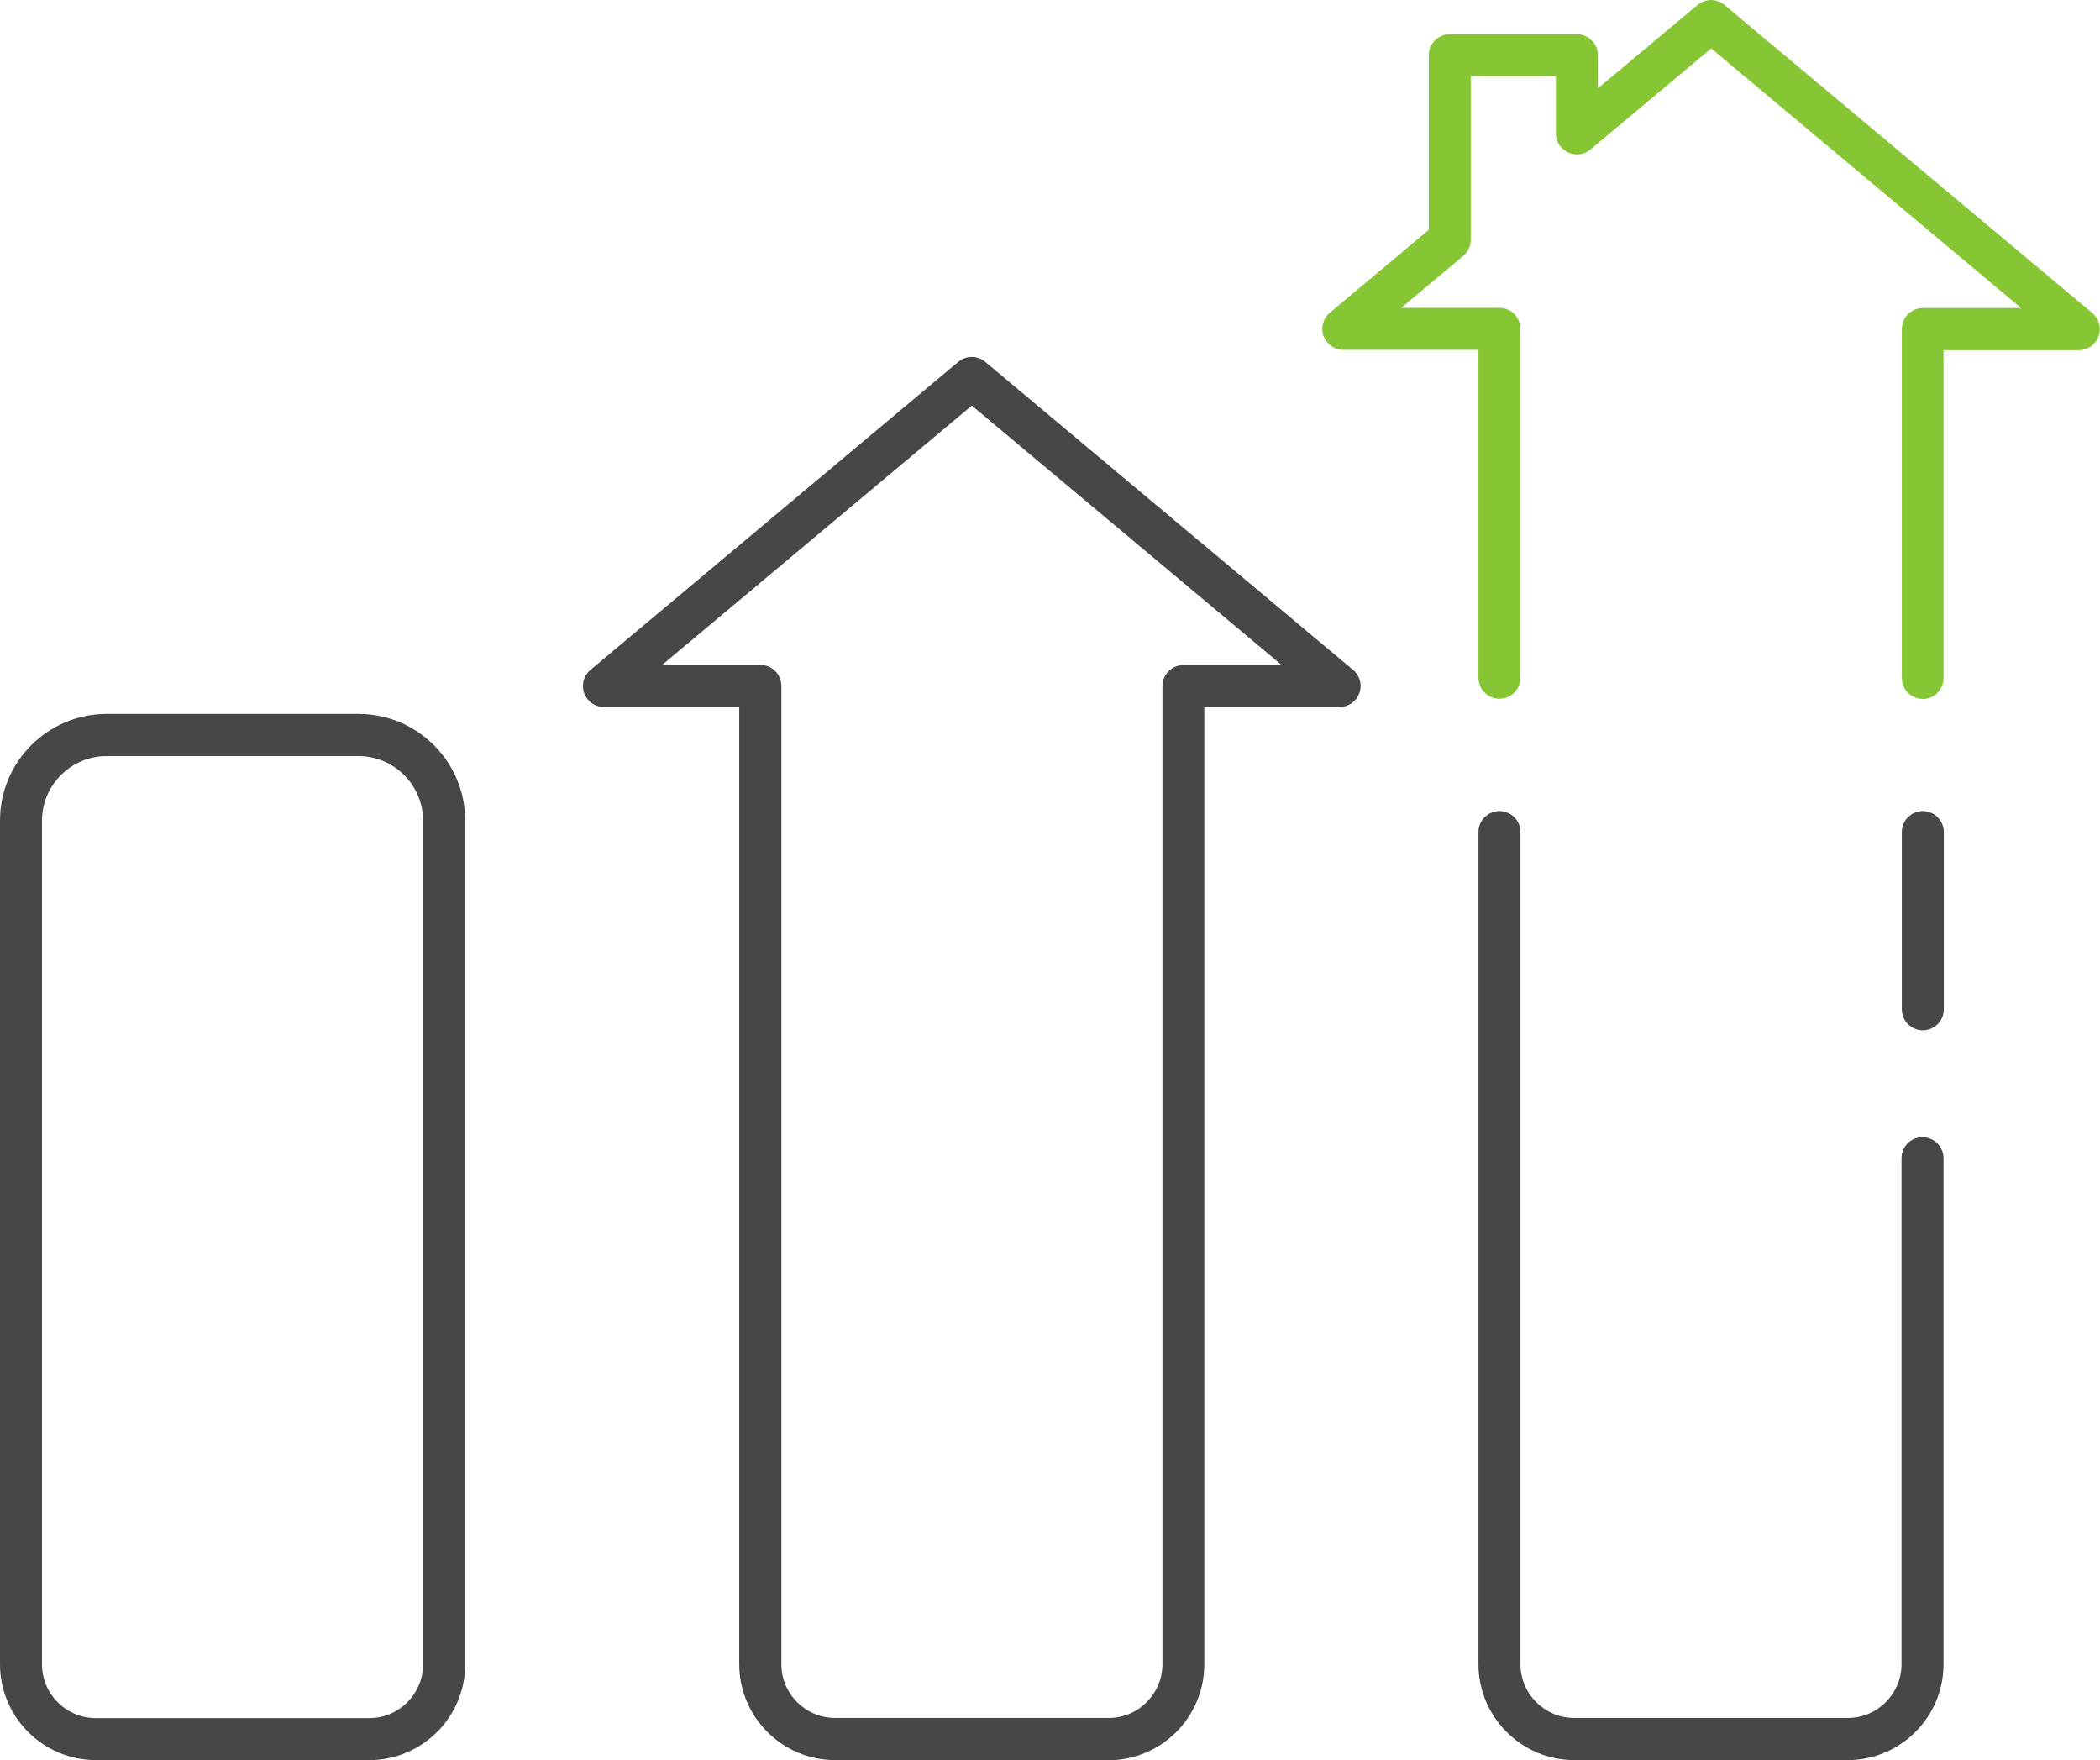 <?xml version="1.0" encoding="UTF-8"?><svg id="Layer_1" xmlns="http://www.w3.org/2000/svg" viewBox="0 0 144 120.68"><defs><style>.cls-1{fill:#474747;}.cls-1,.cls-2{stroke-width:0px;}.cls-2{fill:#86c534;}</style></defs><path class="cls-1" d="M76.02,120.68h-18.75c-3.63,0-6.58-2.95-6.58-6.58V48.48h-9.27c-.61,0-1.15-.38-1.36-.95-.21-.57-.04-1.21.43-1.6l25.22-21.12c.54-.45,1.32-.45,1.85,0l25.22,21.12c.47.39.64,1.03.43,1.6-.21.57-.75.95-1.36.95h-9.27v65.63c0,3.63-2.95,6.58-6.58,6.58ZM45.4,45.59h6.74c.8,0,1.44.65,1.44,1.44v67.07c0,2.04,1.66,3.69,3.69,3.69h18.75c2.04,0,3.69-1.66,3.69-3.69V47.04c0-.8.65-1.44,1.44-1.44h6.74l-21.25-17.79-21.25,17.79Z"/><path class="cls-1" d="M126.71,120.68h-18.75c-3.63,0-6.58-2.95-6.58-6.58v-57.05c0-.8.65-1.44,1.44-1.44s1.44.65,1.44,1.44v57.05c0,2.04,1.66,3.69,3.69,3.69h18.75c2.04,0,3.69-1.66,3.69-3.69v-34.69c0-.8.65-1.44,1.44-1.44s1.44.65,1.44,1.44v34.69c0,3.63-2.95,6.58-6.58,6.58Z"/><path class="cls-1" d="M131.85,70.64c-.8,0-1.44-.65-1.44-1.44v-12.15c0-.8.65-1.44,1.44-1.44s1.44.65,1.44,1.44v12.15c0,.8-.65,1.44-1.44,1.44Z"/><path class="cls-2" d="M131.85,47.92c-.8,0-1.44-.65-1.44-1.44v-23.92c0-.8.65-1.44,1.44-1.44h6.74L117.34,3.32l-8.28,6.93c-.43.36-1.03.44-1.54.2-.51-.24-.83-.75-.83-1.31v-3.92h-5.84v11.22c0,.43-.19.83-.52,1.11l-4.25,3.56h6.74c.8,0,1.44.65,1.44,1.44v23.92c0,.8-.65,1.44-1.44,1.44s-1.44-.65-1.44-1.44v-22.48h-9.26c-.61,0-1.15-.38-1.36-.95-.21-.57-.04-1.21.43-1.6l6.78-5.68V3.79c0-.8.65-1.44,1.44-1.44h8.72c.8,0,1.44.65,1.44,1.44v2.27l6.83-5.72c.54-.45,1.32-.45,1.85,0l25.22,21.12c.47.39.64,1.03.43,1.6-.21.57-.75.95-1.36.95h-9.27v22.48c0,.8-.65,1.44-1.44,1.44Z"/><path class="cls-1" d="M25.32,120.68H6.58c-3.63,0-6.58-2.95-6.58-6.58v-57.84c0-4.03,3.28-7.31,7.31-7.31h17.28c4.03,0,7.31,3.28,7.31,7.31v57.84c0,3.63-2.95,6.58-6.58,6.58ZM7.31,51.84c-2.44,0-4.43,1.99-4.43,4.43v57.84c0,2.04,1.66,3.69,3.69,3.69h18.75c2.04,0,3.69-1.66,3.69-3.69v-57.84c0-2.44-1.99-4.43-4.43-4.43H7.31Z"/></svg>